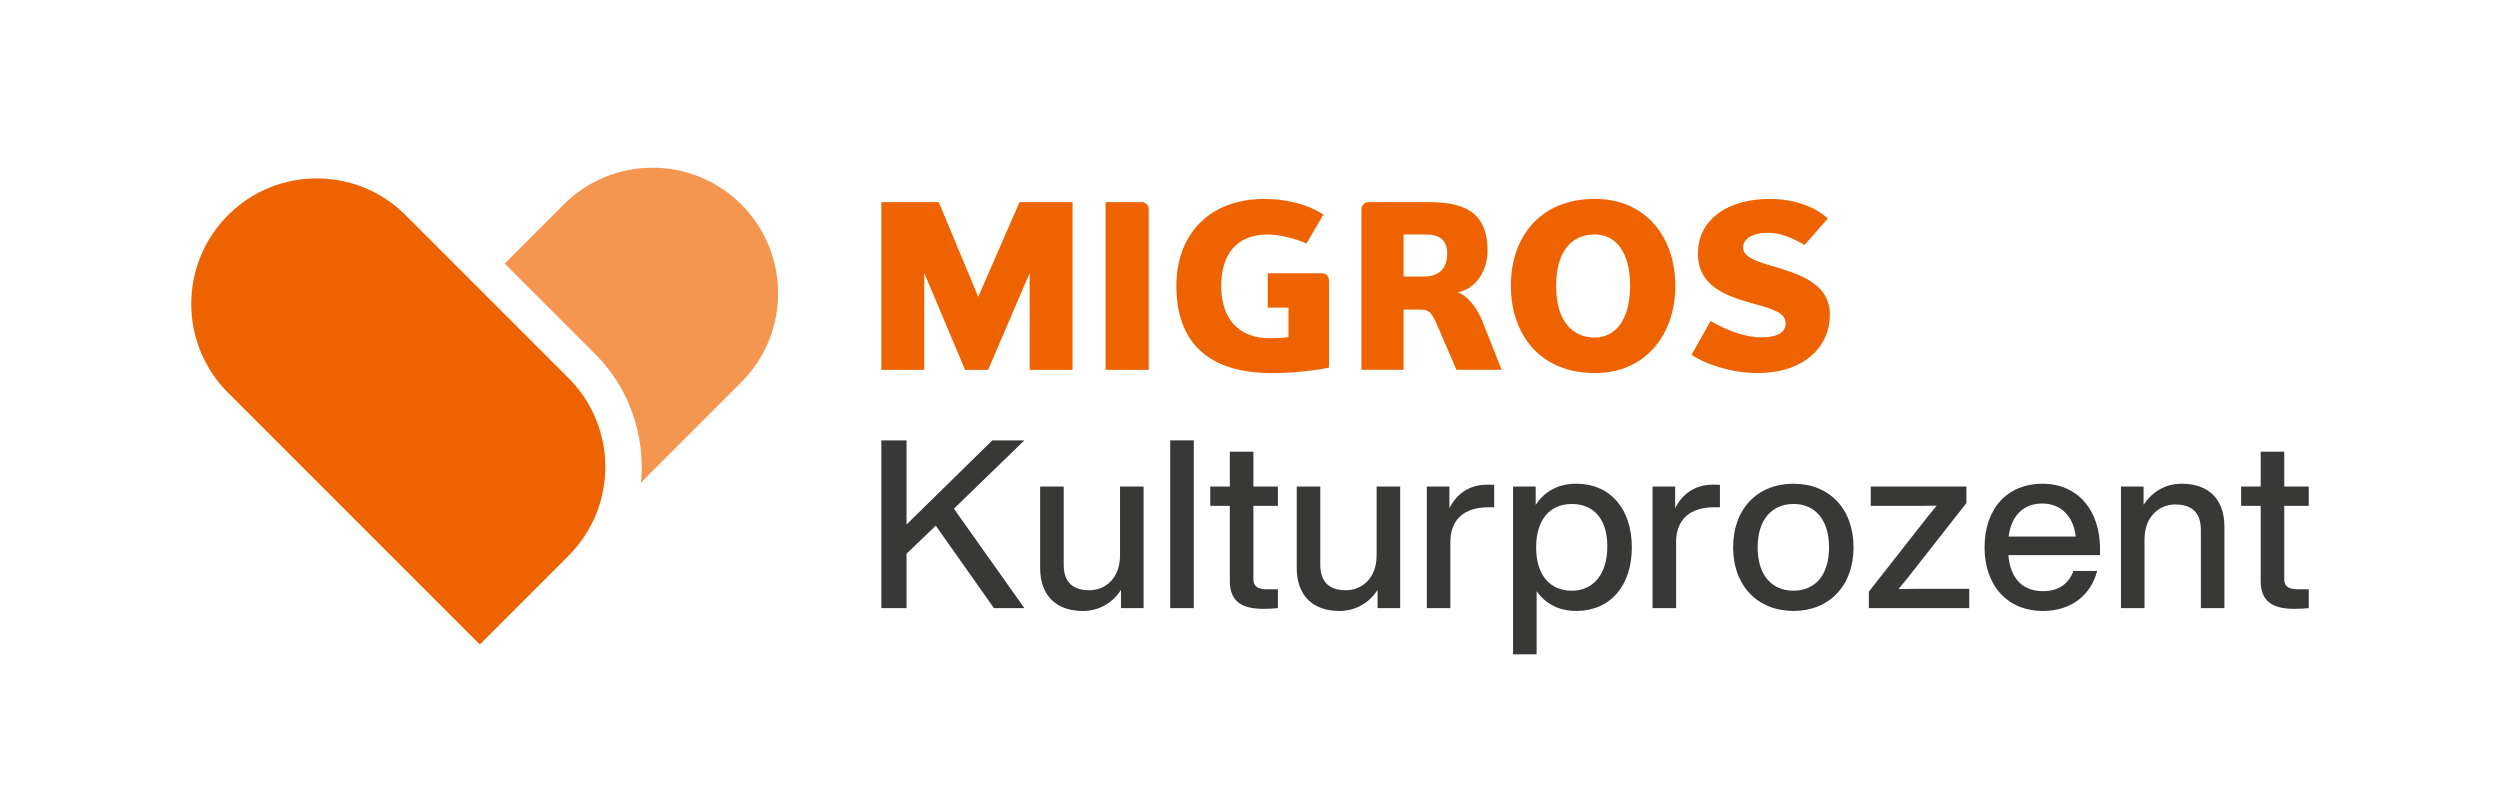 <?xml version="1.0" encoding="UTF-8"?><svg id="Ebene_1" data-name="Ebene 1" xmlns="http://www.w3.org/2000/svg" version="1.1" viewBox="0 0 1744.8 566.84"><defs><style>
      .cls-1 {
        fill: #f49550;
      }

      .cls-1, .cls-2, .cls-3 {
        stroke-width: 0px;
      }

      .cls-2 {
        fill: #383937;
      }

      .cls-3 {
        fill: #ee6300;
      }
    </style></defs><g><path class="cls-2" d="M665.76,355.03l49.17,69.4h-21.22l-40.62-57.56-20.39,19.57v37.99h-17.6v-117.09h17.6v58.71l59.86-58.71h22.37l-49.17,47.69Z"/><path class="cls-2" d="M798.14,339.57v84.86h-15.79v-12.66c-5.43,8.39-14.64,14.64-26.64,14.64-18.26,0-29.77-10.53-29.77-29.93v-56.9h16.45v54.6c0,12.17,6.41,17.76,17.93,17.76,10.2,0,21.38-7.4,21.38-24.5v-47.86h16.45Z"/><path class="cls-2" d="M816.72,307.34h16.45v117.09h-16.45v-117.09Z"/><path class="cls-2" d="M874.77,353.06v50.98c0,4.93,2.47,7.24,9.7,7.24h7.4v13.16c-3.62.33-7.07.49-10.03.49-15.29,0-23.52-5.26-23.52-19.41v-52.46h-13.65v-13.49h13.65v-24.34h16.45v24.34h17.1v13.49h-17.1Z"/><path class="cls-2" d="M977.22,339.57v84.86h-15.79v-12.66c-5.43,8.39-14.64,14.64-26.64,14.64-18.26,0-29.77-10.53-29.77-29.93v-56.9h16.45v54.6c0,12.17,6.41,17.76,17.93,17.76,10.2,0,21.38-7.4,21.38-24.5v-47.86h16.45Z"/><path class="cls-2" d="M1042.83,338.42v15.62h-4.11c-16.28,0-26.48,8.06-26.48,24.34v46.05h-16.45v-84.86h15.79v15.13c4.6-9.21,12.99-16.45,26.48-16.45,1.48,0,2.96,0,4.77.16Z"/><path class="cls-2" d="M1138.88,382c0,27.14-15.29,44.4-38.81,44.4-12.17,0-21.54-5.1-27.63-13.81v44.08h-16.45v-117.1h15.79v12.83c6.08-9.37,15.62-14.8,28.29-14.8,23.52,0,38.81,17.27,38.81,44.4ZM1121.77,381.34c0-19.41-9.7-29.6-24.83-29.6s-24.83,10.85-24.83,30.26,9.7,30.26,24.83,30.26,24.83-11.51,24.83-30.92Z"/><path class="cls-2" d="M1200.38,338.42v15.62h-4.11c-16.28,0-26.48,8.06-26.48,24.34v46.05h-16.45v-84.86h15.79v15.13c4.6-9.21,12.99-16.45,26.48-16.45,1.48,0,2.96,0,4.77.16Z"/><path class="cls-2" d="M1209.58,382c0-27.14,17.27-44.4,42.1-44.4s41.94,17.27,41.94,44.4-17.27,44.4-41.94,44.4-42.1-17.27-42.1-44.4ZM1276.52,382c0-19.41-9.87-30.26-24.83-30.26s-25,10.85-25,30.26,9.87,30.26,25,30.26,24.83-10.85,24.83-30.26Z"/><path class="cls-2" d="M1374.37,410.95v13.49h-70.06v-11.51l36.51-46.54c3.45-4.44,7.07-9.05,10.85-13.49-5.92.16-11.84.16-17.76.16h-28.29v-13.49h66.77v11.51l-36.51,46.54c-3.45,4.44-7.07,9.04-10.85,13.49,5.92-.16,11.84-.16,17.76-.16h31.58Z"/><path class="cls-2" d="M1465.64,387.43h-63.97c1.48,17.27,10.69,25.16,24.34,25.16,11.02,0,18.09-5.59,21.05-14.14h16.61c-4.28,16.45-17.6,27.96-37.99,27.96-24.01,0-40.62-17.1-40.62-44.4s16.12-44.4,40.29-44.4c25.66,0,40.29,19.57,40.29,45.06v4.77ZM1401.83,374.44h46.87c-1.48-13.16-9.54-23.02-23.35-23.02-12.33,0-21.38,7.4-23.52,23.02Z"/><path class="cls-2" d="M1552.47,367.53v56.9h-16.45v-54.6c0-12.17-6.41-17.76-17.93-17.76-10.03,0-21.38,7.4-21.38,24.5v47.86h-16.45v-84.86h15.79v12.66c5.59-8.39,14.64-14.64,26.64-14.64,18.42,0,29.77,10.53,29.77,29.93Z"/><path class="cls-2" d="M1594.23,353.06v50.98c0,4.93,2.47,7.24,9.7,7.24h7.4v13.16c-3.62.33-7.07.49-10.03.49-15.29,0-23.52-5.26-23.52-19.41v-52.46h-13.65v-13.49h13.65v-24.34h16.45v24.34h17.1v13.49h-17.1Z"/></g><polygon class="cls-3" points="718.62 258.13 718.62 190.56 689.64 258.13 673.55 258.13 645.05 190.56 645.05 258.13 615.1 258.13 615.1 141.09 655.19 141.09 682.73 207.18 711.54 141.09 748.57 141.09 748.57 258.13 718.62 258.13"/><g><path class="cls-3" d="M771.6,258.12v-117.04h25.6c2.26,0,4.49,2.25,4.49,4.68v112.36h-30.09Z"/><path class="cls-3" d="M884.78,190.73h38.04c3.01,0,4.71,2.45,4.71,5.34v60.47c-10.71,2.39-27.43,3.85-39.86,3.85-43.65,0-66.66-20.78-66.66-60.93,0-35.81,23.01-60.62,61.38-60.62,16.89,0,31.69,4.51,41.24,10.95l-11.8,20.14c-8.23-3.69-19.34-6.27-27.2-6.27-22.06,0-32.36,14.63-32.36,35.81,0,22.63,11.93,36.6,33.96,36.6,4.04,0,9.05-.16,13.05-.78v-20.63h-14.49v-23.91Z"/><path class="cls-3" d="M994.31,163.63h-14.72v29.35h14.72c8.8,0,15.71-4.69,15.71-15.81s-6.92-13.53-15.71-13.53M1016.48,258.12l-13.88-32.22c-2.84-6.56-4.83-9.82-10.84-9.82h-12.17v42.03h-29.42v-112.36c0-2.43,2.68-4.68,4.58-4.68h41.54c22.56,0,41.9,4.68,41.9,33.83,0,13.05-7.23,26.41-20.76,29.1,6.74,2.29,13.53,10.95,17.22,20.33l13.38,33.78h-31.55Z"/><path class="cls-3" d="M1113.06,163.63c-15.79,0-27.02,11.28-27.02,35.81s11.23,36.14,27.02,36.14c13.54,0,24.62-11.24,24.62-36.14s-11.08-35.81-24.62-35.81M1113.06,260.38c-38.32,0-58.6-27.06-58.6-60.94s20.27-60.62,58.6-60.62c35.9,0,56.19,27.05,56.19,60.62s-20.29,60.94-56.19,60.94"/><path class="cls-3" d="M1226.88,260.38c-19.78,0-38.16-7.09-46.36-12.72l13.34-23.66c7.44,4.5,21.92,11.43,35.27,11.43,7.55,0,17.1-1.46,17.1-9.85,0-7.87-10.66-10.29-24.66-14.29-16.89-4.85-36.55-11.57-36.55-34.29,0-24.49,21.75-38.17,50.06-38.17,18.69,0,33.17,6.62,40.56,13.69l-16.24,18.5c-8.04-4.8-16.25-8.54-25.46-8.54-11.09,0-17.37,4.21-17.37,10.33s8.05,9.17,18.18,12.22c17.9,5.52,42.34,11.18,42.34,34.62s-19.3,40.73-50.22,40.73"/></g><path class="cls-1" d="M517.38,142.71h0c-34.22-34.22-89.71-34.22-123.94,0l-41.23,41.23,61.97,61.97c38.55,37.54,34.04,85.08,33.04,90.99l70.2-70.2c34.22-34.22,34.17-89.76-.05-123.99"/><path class="cls-3" d="M396.8,263.9l-113.73-113.73h0c-34.22-34.23-89.71-34.23-123.93,0-34.22,34.22-34.22,89.71,0,123.93h0s175.7,175.7,175.7,175.7l61.96-61.97c34.22-34.22,34.22-89.71,0-123.94"/></svg>